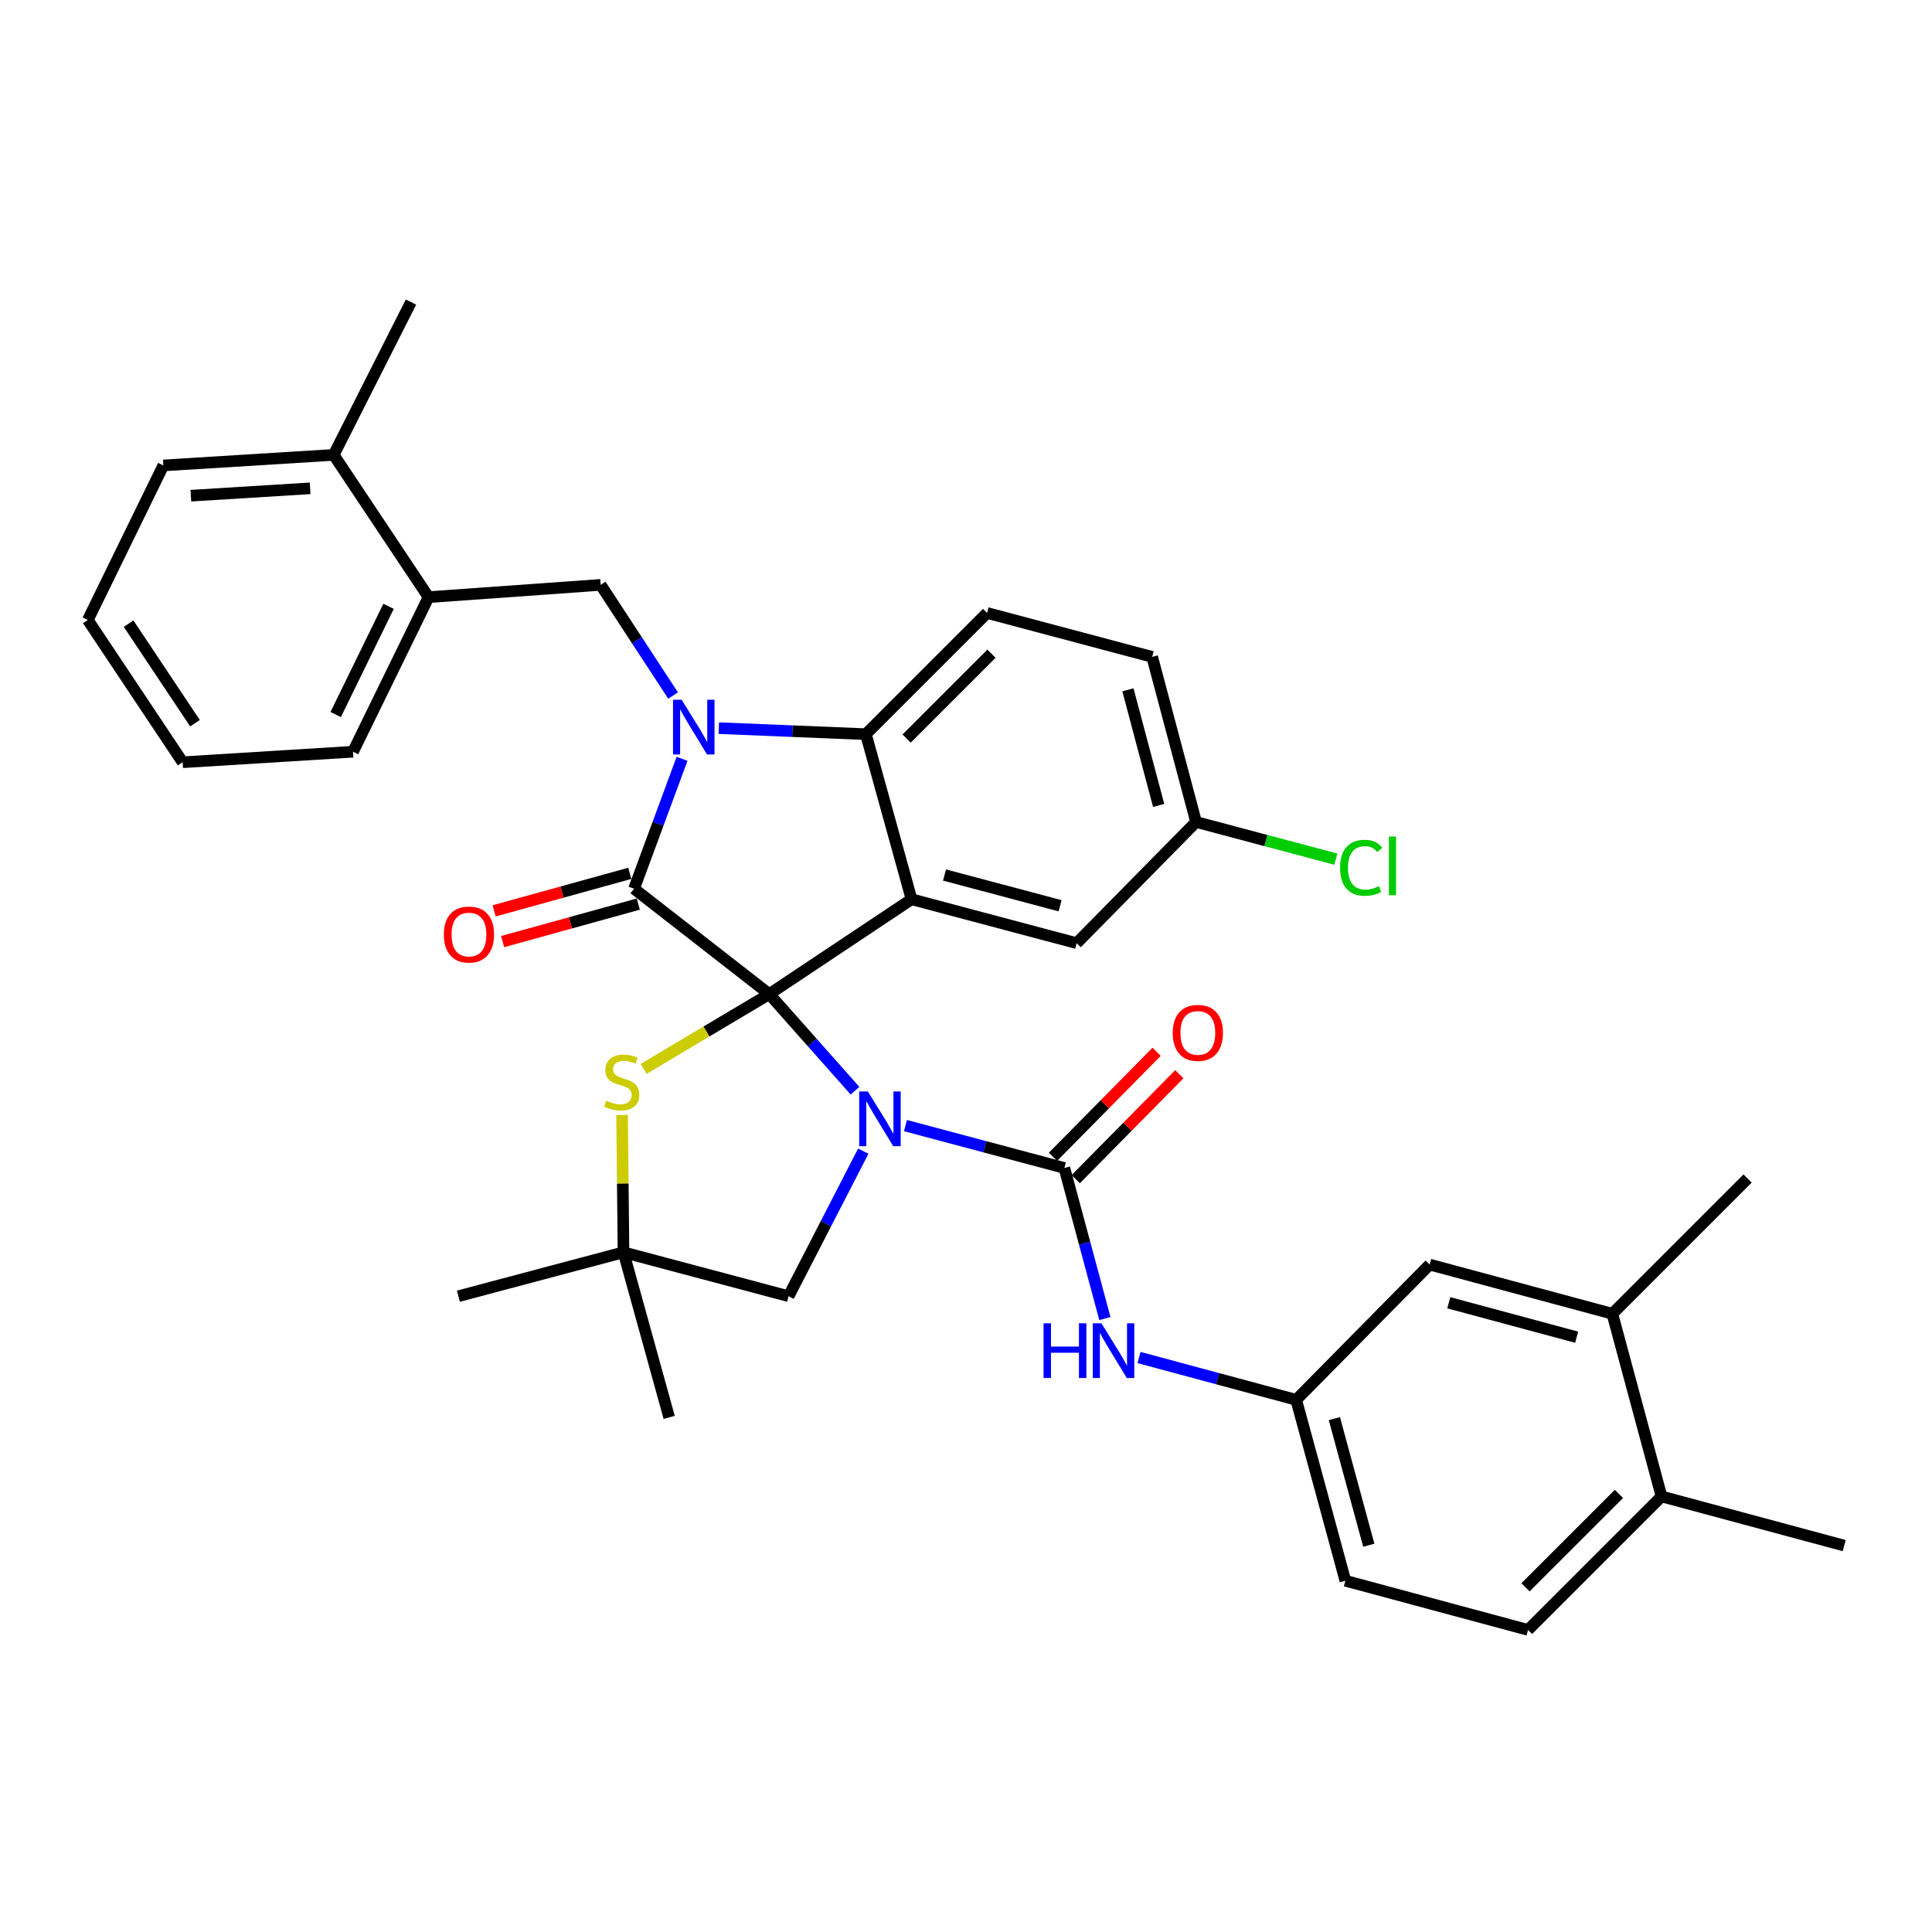 <?xml version='1.0' encoding='iso-8859-1'?>
<svg version='1.1' baseProfile='full'
              xmlns='http://www.w3.org/2000/svg'
                      xmlns:rdkit='http://www.rdkit.org/xml'
                      xmlns:xlink='http://www.w3.org/1999/xlink'
                  xml:space='preserve'
width='1000px' height='1000px' viewBox='0 0 1000 1000'>
<!-- END OF HEADER -->
<rect style='opacity:1.0;fill:#FFFFFF;stroke:none' width='1000' height='1000' x='0' y='0'> </rect>
<path class='bond-0' d='M 834.546,680.003 L 739.998,654.543' style='fill:none;fill-rule:evenodd;stroke:#000000;stroke-width:6px;stroke-linecap:butt;stroke-linejoin:miter;stroke-opacity:1' />
<path class='bond-0' d='M 816.07,692.131 L 749.886,674.309' style='fill:none;fill-rule:evenodd;stroke:#000000;stroke-width:6px;stroke-linecap:butt;stroke-linejoin:miter;stroke-opacity:1' />
<path class='bond-1' d='M 834.546,680.003 L 904.551,609.998' style='fill:none;fill-rule:evenodd;stroke:#000000;stroke-width:6px;stroke-linecap:butt;stroke-linejoin:miter;stroke-opacity:1' />
<path class='bond-2' d='M 834.546,680.003 L 860.007,774.551' style='fill:none;fill-rule:evenodd;stroke:#000000;stroke-width:6px;stroke-linecap:butt;stroke-linejoin:miter;stroke-opacity:1' />
<path class='bond-3' d='M 442.558,564.554 L 420.367,539.548' style='fill:none;fill-rule:evenodd;stroke:#0000FF;stroke-width:6px;stroke-linecap:butt;stroke-linejoin:miter;stroke-opacity:1' />
<path class='bond-3' d='M 420.367,539.548 L 398.176,514.542' style='fill:none;fill-rule:evenodd;stroke:#000000;stroke-width:6px;stroke-linecap:butt;stroke-linejoin:miter;stroke-opacity:1' />
<path class='bond-4' d='M 468.665,582.611 L 509.789,593.58' style='fill:none;fill-rule:evenodd;stroke:#0000FF;stroke-width:6px;stroke-linecap:butt;stroke-linejoin:miter;stroke-opacity:1' />
<path class='bond-4' d='M 509.789,593.58 L 550.912,604.549' style='fill:none;fill-rule:evenodd;stroke:#000000;stroke-width:6px;stroke-linecap:butt;stroke-linejoin:miter;stroke-opacity:1' />
<path class='bond-5' d='M 446.835,595.83 L 427.506,633.371' style='fill:none;fill-rule:evenodd;stroke:#0000FF;stroke-width:6px;stroke-linecap:butt;stroke-linejoin:miter;stroke-opacity:1' />
<path class='bond-5' d='M 427.506,633.371 L 408.177,670.911' style='fill:none;fill-rule:evenodd;stroke:#000000;stroke-width:6px;stroke-linecap:butt;stroke-linejoin:miter;stroke-opacity:1' />
<path class='bond-6' d='M 550.912,604.549 L 561.402,643.519' style='fill:none;fill-rule:evenodd;stroke:#000000;stroke-width:6px;stroke-linecap:butt;stroke-linejoin:miter;stroke-opacity:1' />
<path class='bond-6' d='M 561.402,643.519 L 571.892,682.489' style='fill:none;fill-rule:evenodd;stroke:#0000FF;stroke-width:6px;stroke-linecap:butt;stroke-linejoin:miter;stroke-opacity:1' />
<path class='bond-7' d='M 556.789,610.349 L 583.603,583.178' style='fill:none;fill-rule:evenodd;stroke:#000000;stroke-width:6px;stroke-linecap:butt;stroke-linejoin:miter;stroke-opacity:1' />
<path class='bond-7' d='M 583.603,583.178 L 610.418,556.008' style='fill:none;fill-rule:evenodd;stroke:#FF0000;stroke-width:6px;stroke-linecap:butt;stroke-linejoin:miter;stroke-opacity:1' />
<path class='bond-7' d='M 545.035,598.748 L 571.849,571.578' style='fill:none;fill-rule:evenodd;stroke:#000000;stroke-width:6px;stroke-linecap:butt;stroke-linejoin:miter;stroke-opacity:1' />
<path class='bond-7' d='M 571.849,571.578 L 598.663,544.408' style='fill:none;fill-rule:evenodd;stroke:#FF0000;stroke-width:6px;stroke-linecap:butt;stroke-linejoin:miter;stroke-opacity:1' />
<path class='bond-8' d='M 589.551,702.646 L 630.231,713.597' style='fill:none;fill-rule:evenodd;stroke:#0000FF;stroke-width:6px;stroke-linecap:butt;stroke-linejoin:miter;stroke-opacity:1' />
<path class='bond-8' d='M 630.231,713.597 L 670.911,724.548' style='fill:none;fill-rule:evenodd;stroke:#000000;stroke-width:6px;stroke-linecap:butt;stroke-linejoin:miter;stroke-opacity:1' />
<path class='bond-9' d='M 860.007,774.551 L 790.91,843.639' style='fill:none;fill-rule:evenodd;stroke:#000000;stroke-width:6px;stroke-linecap:butt;stroke-linejoin:miter;stroke-opacity:1' />
<path class='bond-9' d='M 837.965,773.236 L 789.598,821.597' style='fill:none;fill-rule:evenodd;stroke:#000000;stroke-width:6px;stroke-linecap:butt;stroke-linejoin:miter;stroke-opacity:1' />
<path class='bond-10' d='M 860.007,774.551 L 954.545,800.003' style='fill:none;fill-rule:evenodd;stroke:#000000;stroke-width:6px;stroke-linecap:butt;stroke-linejoin:miter;stroke-opacity:1' />
<path class='bond-11' d='M 739.998,654.543 L 670.911,724.548' style='fill:none;fill-rule:evenodd;stroke:#000000;stroke-width:6px;stroke-linecap:butt;stroke-linejoin:miter;stroke-opacity:1' />
<path class='bond-12' d='M 619.091,425.454 L 655.253,435.071' style='fill:none;fill-rule:evenodd;stroke:#000000;stroke-width:6px;stroke-linecap:butt;stroke-linejoin:miter;stroke-opacity:1' />
<path class='bond-12' d='M 655.253,435.071 L 691.416,444.688' style='fill:none;fill-rule:evenodd;stroke:#00CC00;stroke-width:6px;stroke-linecap:butt;stroke-linejoin:miter;stroke-opacity:1' />
<path class='bond-13' d='M 619.091,425.454 L 596.365,339.998' style='fill:none;fill-rule:evenodd;stroke:#000000;stroke-width:6px;stroke-linecap:butt;stroke-linejoin:miter;stroke-opacity:1' />
<path class='bond-13' d='M 599.722,416.88 L 583.813,357.061' style='fill:none;fill-rule:evenodd;stroke:#000000;stroke-width:6px;stroke-linecap:butt;stroke-linejoin:miter;stroke-opacity:1' />
<path class='bond-14' d='M 619.091,425.454 L 557.27,488.183' style='fill:none;fill-rule:evenodd;stroke:#000000;stroke-width:6px;stroke-linecap:butt;stroke-linejoin:miter;stroke-opacity:1' />
<path class='bond-15' d='M 596.365,339.998 L 510.909,317.272' style='fill:none;fill-rule:evenodd;stroke:#000000;stroke-width:6px;stroke-linecap:butt;stroke-linejoin:miter;stroke-opacity:1' />
<path class='bond-16' d='M 510.909,317.272 L 448.18,380.001' style='fill:none;fill-rule:evenodd;stroke:#000000;stroke-width:6px;stroke-linecap:butt;stroke-linejoin:miter;stroke-opacity:1' />
<path class='bond-16' d='M 513.177,338.359 L 469.267,382.269' style='fill:none;fill-rule:evenodd;stroke:#000000;stroke-width:6px;stroke-linecap:butt;stroke-linejoin:miter;stroke-opacity:1' />
<path class='bond-17' d='M 557.27,488.183 L 471.815,465.456' style='fill:none;fill-rule:evenodd;stroke:#000000;stroke-width:6px;stroke-linecap:butt;stroke-linejoin:miter;stroke-opacity:1' />
<path class='bond-17' d='M 548.696,468.814 L 488.877,452.905' style='fill:none;fill-rule:evenodd;stroke:#000000;stroke-width:6px;stroke-linecap:butt;stroke-linejoin:miter;stroke-opacity:1' />
<path class='bond-18' d='M 471.815,465.456 L 448.18,380.001' style='fill:none;fill-rule:evenodd;stroke:#000000;stroke-width:6px;stroke-linecap:butt;stroke-linejoin:miter;stroke-opacity:1' />
<path class='bond-19' d='M 471.815,465.456 L 398.176,514.542' style='fill:none;fill-rule:evenodd;stroke:#000000;stroke-width:6px;stroke-linecap:butt;stroke-linejoin:miter;stroke-opacity:1' />
<path class='bond-20' d='M 448.18,380.001 L 410.12,378.445' style='fill:none;fill-rule:evenodd;stroke:#000000;stroke-width:6px;stroke-linecap:butt;stroke-linejoin:miter;stroke-opacity:1' />
<path class='bond-20' d='M 410.12,378.445 L 372.06,376.889' style='fill:none;fill-rule:evenodd;stroke:#0000FF;stroke-width:6px;stroke-linecap:butt;stroke-linejoin:miter;stroke-opacity:1' />
<path class='bond-21' d='M 353.034,392.748 L 340.607,426.372' style='fill:none;fill-rule:evenodd;stroke:#0000FF;stroke-width:6px;stroke-linecap:butt;stroke-linejoin:miter;stroke-opacity:1' />
<path class='bond-21' d='M 340.607,426.372 L 328.181,459.997' style='fill:none;fill-rule:evenodd;stroke:#000000;stroke-width:6px;stroke-linecap:butt;stroke-linejoin:miter;stroke-opacity:1' />
<path class='bond-22' d='M 348.384,359.998 L 329.644,331.364' style='fill:none;fill-rule:evenodd;stroke:#0000FF;stroke-width:6px;stroke-linecap:butt;stroke-linejoin:miter;stroke-opacity:1' />
<path class='bond-22' d='M 329.644,331.364 L 310.904,302.729' style='fill:none;fill-rule:evenodd;stroke:#000000;stroke-width:6px;stroke-linecap:butt;stroke-linejoin:miter;stroke-opacity:1' />
<path class='bond-23' d='M 328.181,459.997 L 398.176,514.542' style='fill:none;fill-rule:evenodd;stroke:#000000;stroke-width:6px;stroke-linecap:butt;stroke-linejoin:miter;stroke-opacity:1' />
<path class='bond-24' d='M 325.98,452.039 L 290.86,461.752' style='fill:none;fill-rule:evenodd;stroke:#000000;stroke-width:6px;stroke-linecap:butt;stroke-linejoin:miter;stroke-opacity:1' />
<path class='bond-24' d='M 290.86,461.752 L 255.741,471.465' style='fill:none;fill-rule:evenodd;stroke:#FF0000;stroke-width:6px;stroke-linecap:butt;stroke-linejoin:miter;stroke-opacity:1' />
<path class='bond-24' d='M 330.382,467.956 L 295.262,477.669' style='fill:none;fill-rule:evenodd;stroke:#000000;stroke-width:6px;stroke-linecap:butt;stroke-linejoin:miter;stroke-opacity:1' />
<path class='bond-24' d='M 295.262,477.669 L 260.143,487.382' style='fill:none;fill-rule:evenodd;stroke:#FF0000;stroke-width:6px;stroke-linecap:butt;stroke-linejoin:miter;stroke-opacity:1' />
<path class='bond-25' d='M 398.176,514.542 L 365.646,533.909' style='fill:none;fill-rule:evenodd;stroke:#000000;stroke-width:6px;stroke-linecap:butt;stroke-linejoin:miter;stroke-opacity:1' />
<path class='bond-25' d='M 365.646,533.909 L 333.115,553.276' style='fill:none;fill-rule:evenodd;stroke:#CCCC00;stroke-width:6px;stroke-linecap:butt;stroke-linejoin:miter;stroke-opacity:1' />
<path class='bond-26' d='M 346.365,733.64 L 322.722,648.185' style='fill:none;fill-rule:evenodd;stroke:#000000;stroke-width:6px;stroke-linecap:butt;stroke-linejoin:miter;stroke-opacity:1' />
<path class='bond-27' d='M 321.989,577.089 L 322.355,612.637' style='fill:none;fill-rule:evenodd;stroke:#CCCC00;stroke-width:6px;stroke-linecap:butt;stroke-linejoin:miter;stroke-opacity:1' />
<path class='bond-27' d='M 322.355,612.637 L 322.722,648.185' style='fill:none;fill-rule:evenodd;stroke:#000000;stroke-width:6px;stroke-linecap:butt;stroke-linejoin:miter;stroke-opacity:1' />
<path class='bond-28' d='M 322.722,648.185 L 408.177,670.911' style='fill:none;fill-rule:evenodd;stroke:#000000;stroke-width:6px;stroke-linecap:butt;stroke-linejoin:miter;stroke-opacity:1' />
<path class='bond-29' d='M 322.722,648.185 L 237.266,670.911' style='fill:none;fill-rule:evenodd;stroke:#000000;stroke-width:6px;stroke-linecap:butt;stroke-linejoin:miter;stroke-opacity:1' />
<path class='bond-30' d='M 221.815,309.088 L 182.721,389.093' style='fill:none;fill-rule:evenodd;stroke:#000000;stroke-width:6px;stroke-linecap:butt;stroke-linejoin:miter;stroke-opacity:1' />
<path class='bond-30' d='M 201.113,313.838 L 173.747,369.842' style='fill:none;fill-rule:evenodd;stroke:#000000;stroke-width:6px;stroke-linecap:butt;stroke-linejoin:miter;stroke-opacity:1' />
<path class='bond-31' d='M 221.815,309.088 L 310.904,302.729' style='fill:none;fill-rule:evenodd;stroke:#000000;stroke-width:6px;stroke-linecap:butt;stroke-linejoin:miter;stroke-opacity:1' />
<path class='bond-32' d='M 221.815,309.088 L 172.72,235.449' style='fill:none;fill-rule:evenodd;stroke:#000000;stroke-width:6px;stroke-linecap:butt;stroke-linejoin:miter;stroke-opacity:1' />
<path class='bond-33' d='M 182.721,389.093 L 94.54,394.543' style='fill:none;fill-rule:evenodd;stroke:#000000;stroke-width:6px;stroke-linecap:butt;stroke-linejoin:miter;stroke-opacity:1' />
<path class='bond-34' d='M 94.54,394.543 L 45.455,320.905' style='fill:none;fill-rule:evenodd;stroke:#000000;stroke-width:6px;stroke-linecap:butt;stroke-linejoin:miter;stroke-opacity:1' />
<path class='bond-34' d='M 100.919,374.337 L 66.559,322.791' style='fill:none;fill-rule:evenodd;stroke:#000000;stroke-width:6px;stroke-linecap:butt;stroke-linejoin:miter;stroke-opacity:1' />
<path class='bond-35' d='M 172.72,235.449 L 84.54,240.909' style='fill:none;fill-rule:evenodd;stroke:#000000;stroke-width:6px;stroke-linecap:butt;stroke-linejoin:miter;stroke-opacity:1' />
<path class='bond-35' d='M 160.514,252.752 L 98.787,256.573' style='fill:none;fill-rule:evenodd;stroke:#000000;stroke-width:6px;stroke-linecap:butt;stroke-linejoin:miter;stroke-opacity:1' />
<path class='bond-36' d='M 172.72,235.449 L 212.723,156.361' style='fill:none;fill-rule:evenodd;stroke:#000000;stroke-width:6px;stroke-linecap:butt;stroke-linejoin:miter;stroke-opacity:1' />
<path class='bond-37' d='M 45.455,320.905 L 84.54,240.909' style='fill:none;fill-rule:evenodd;stroke:#000000;stroke-width:6px;stroke-linecap:butt;stroke-linejoin:miter;stroke-opacity:1' />
<path class='bond-38' d='M 670.911,724.548 L 696.362,818.187' style='fill:none;fill-rule:evenodd;stroke:#000000;stroke-width:6px;stroke-linecap:butt;stroke-linejoin:miter;stroke-opacity:1' />
<path class='bond-38' d='M 690.665,734.262 L 708.481,799.81' style='fill:none;fill-rule:evenodd;stroke:#000000;stroke-width:6px;stroke-linecap:butt;stroke-linejoin:miter;stroke-opacity:1' />
<path class='bond-39' d='M 790.91,843.639 L 696.362,818.187' style='fill:none;fill-rule:evenodd;stroke:#000000;stroke-width:6px;stroke-linecap:butt;stroke-linejoin:miter;stroke-opacity:1' />
<path  class='atom-1' d='M 449.196 564.928
L 458.476 579.928
Q 459.396 581.408, 460.876 584.088
Q 462.356 586.768, 462.436 586.928
L 462.436 564.928
L 466.196 564.928
L 466.196 593.248
L 462.316 593.248
L 452.356 576.848
Q 451.196 574.928, 449.956 572.728
Q 448.756 570.528, 448.396 569.848
L 448.396 593.248
L 444.716 593.248
L 444.716 564.928
L 449.196 564.928
' fill='#0000FF'/>
<path  class='atom-3' d='M 540.143 684.936
L 543.983 684.936
L 543.983 696.976
L 558.463 696.976
L 558.463 684.936
L 562.303 684.936
L 562.303 713.256
L 558.463 713.256
L 558.463 700.176
L 543.983 700.176
L 543.983 713.256
L 540.143 713.256
L 540.143 684.936
' fill='#0000FF'/>
<path  class='atom-3' d='M 570.103 684.936
L 579.383 699.936
Q 580.303 701.416, 581.783 704.096
Q 583.263 706.776, 583.343 706.936
L 583.343 684.936
L 587.103 684.936
L 587.103 713.256
L 583.223 713.256
L 573.263 696.856
Q 572.103 694.936, 570.863 692.736
Q 569.663 690.536, 569.303 689.856
L 569.303 713.256
L 565.623 713.256
L 565.623 684.936
L 570.103 684.936
' fill='#0000FF'/>
<path  class='atom-4' d='M 606.999 534.624
Q 606.999 527.824, 610.359 524.024
Q 613.719 520.224, 619.999 520.224
Q 626.279 520.224, 629.639 524.024
Q 632.999 527.824, 632.999 534.624
Q 632.999 541.504, 629.599 545.424
Q 626.199 549.304, 619.999 549.304
Q 613.759 549.304, 610.359 545.424
Q 606.999 541.544, 606.999 534.624
M 619.999 546.104
Q 624.319 546.104, 626.639 543.224
Q 628.999 540.304, 628.999 534.624
Q 628.999 529.064, 626.639 526.264
Q 624.319 523.424, 619.999 523.424
Q 615.679 523.424, 613.319 526.224
Q 610.999 529.024, 610.999 534.624
Q 610.999 540.344, 613.319 543.224
Q 615.679 546.104, 619.999 546.104
' fill='#FF0000'/>
<path  class='atom-13' d='M 352.831 362.198
L 362.111 377.198
Q 363.031 378.678, 364.511 381.358
Q 365.991 384.038, 366.071 384.198
L 366.071 362.198
L 369.831 362.198
L 369.831 390.518
L 365.951 390.518
L 355.991 374.118
Q 354.831 372.198, 353.591 369.998
Q 352.391 367.798, 352.031 367.118
L 352.031 390.518
L 348.351 390.518
L 348.351 362.198
L 352.831 362.198
' fill='#0000FF'/>
<path  class='atom-17' d='M 229.725 483.712
Q 229.725 476.912, 233.085 473.112
Q 236.445 469.312, 242.725 469.312
Q 249.005 469.312, 252.365 473.112
Q 255.725 476.912, 255.725 483.712
Q 255.725 490.592, 252.325 494.512
Q 248.925 498.392, 242.725 498.392
Q 236.485 498.392, 233.085 494.512
Q 229.725 490.632, 229.725 483.712
M 242.725 495.192
Q 247.045 495.192, 249.365 492.312
Q 251.725 489.392, 251.725 483.712
Q 251.725 478.152, 249.365 475.352
Q 247.045 472.512, 242.725 472.512
Q 238.405 472.512, 236.045 475.312
Q 233.725 478.112, 233.725 483.712
Q 233.725 489.432, 236.045 492.312
Q 238.405 495.192, 242.725 495.192
' fill='#FF0000'/>
<path  class='atom-18' d='M 313.813 569.724
Q 314.133 569.844, 315.453 570.404
Q 316.773 570.964, 318.213 571.324
Q 319.693 571.644, 321.133 571.644
Q 323.813 571.644, 325.373 570.364
Q 326.933 569.044, 326.933 566.764
Q 326.933 565.204, 326.133 564.244
Q 325.373 563.284, 324.173 562.764
Q 322.973 562.244, 320.973 561.644
Q 318.453 560.884, 316.933 560.164
Q 315.453 559.444, 314.373 557.924
Q 313.333 556.404, 313.333 553.844
Q 313.333 550.284, 315.733 548.084
Q 318.173 545.884, 322.973 545.884
Q 326.253 545.884, 329.973 547.444
L 329.053 550.524
Q 325.653 549.124, 323.093 549.124
Q 320.333 549.124, 318.813 550.284
Q 317.293 551.404, 317.333 553.364
Q 317.333 554.884, 318.093 555.804
Q 318.893 556.724, 320.013 557.244
Q 321.173 557.764, 323.093 558.364
Q 325.653 559.164, 327.173 559.964
Q 328.693 560.764, 329.773 562.404
Q 330.893 564.004, 330.893 566.764
Q 330.893 570.684, 328.253 572.804
Q 325.653 574.884, 321.293 574.884
Q 318.773 574.884, 316.853 574.324
Q 314.973 573.804, 312.733 572.884
L 313.813 569.724
' fill='#CCCC00'/>
<path  class='atom-25' d='M 693.626 449.16
Q 693.626 442.12, 696.906 438.44
Q 700.226 434.72, 706.506 434.72
Q 712.346 434.72, 715.466 438.84
L 712.826 441
Q 710.546 438, 706.506 438
Q 702.226 438, 699.946 440.88
Q 697.706 443.72, 697.706 449.16
Q 697.706 454.76, 700.026 457.64
Q 702.386 460.52, 706.946 460.52
Q 710.066 460.52, 713.706 458.64
L 714.826 461.64
Q 713.346 462.6, 711.106 463.16
Q 708.866 463.72, 706.386 463.72
Q 700.226 463.72, 696.906 459.96
Q 693.626 456.2, 693.626 449.16
' fill='#00CC00'/>
<path  class='atom-25' d='M 718.906 433
L 722.586 433
L 722.586 463.36
L 718.906 463.36
L 718.906 433
' fill='#00CC00'/>
</svg>

